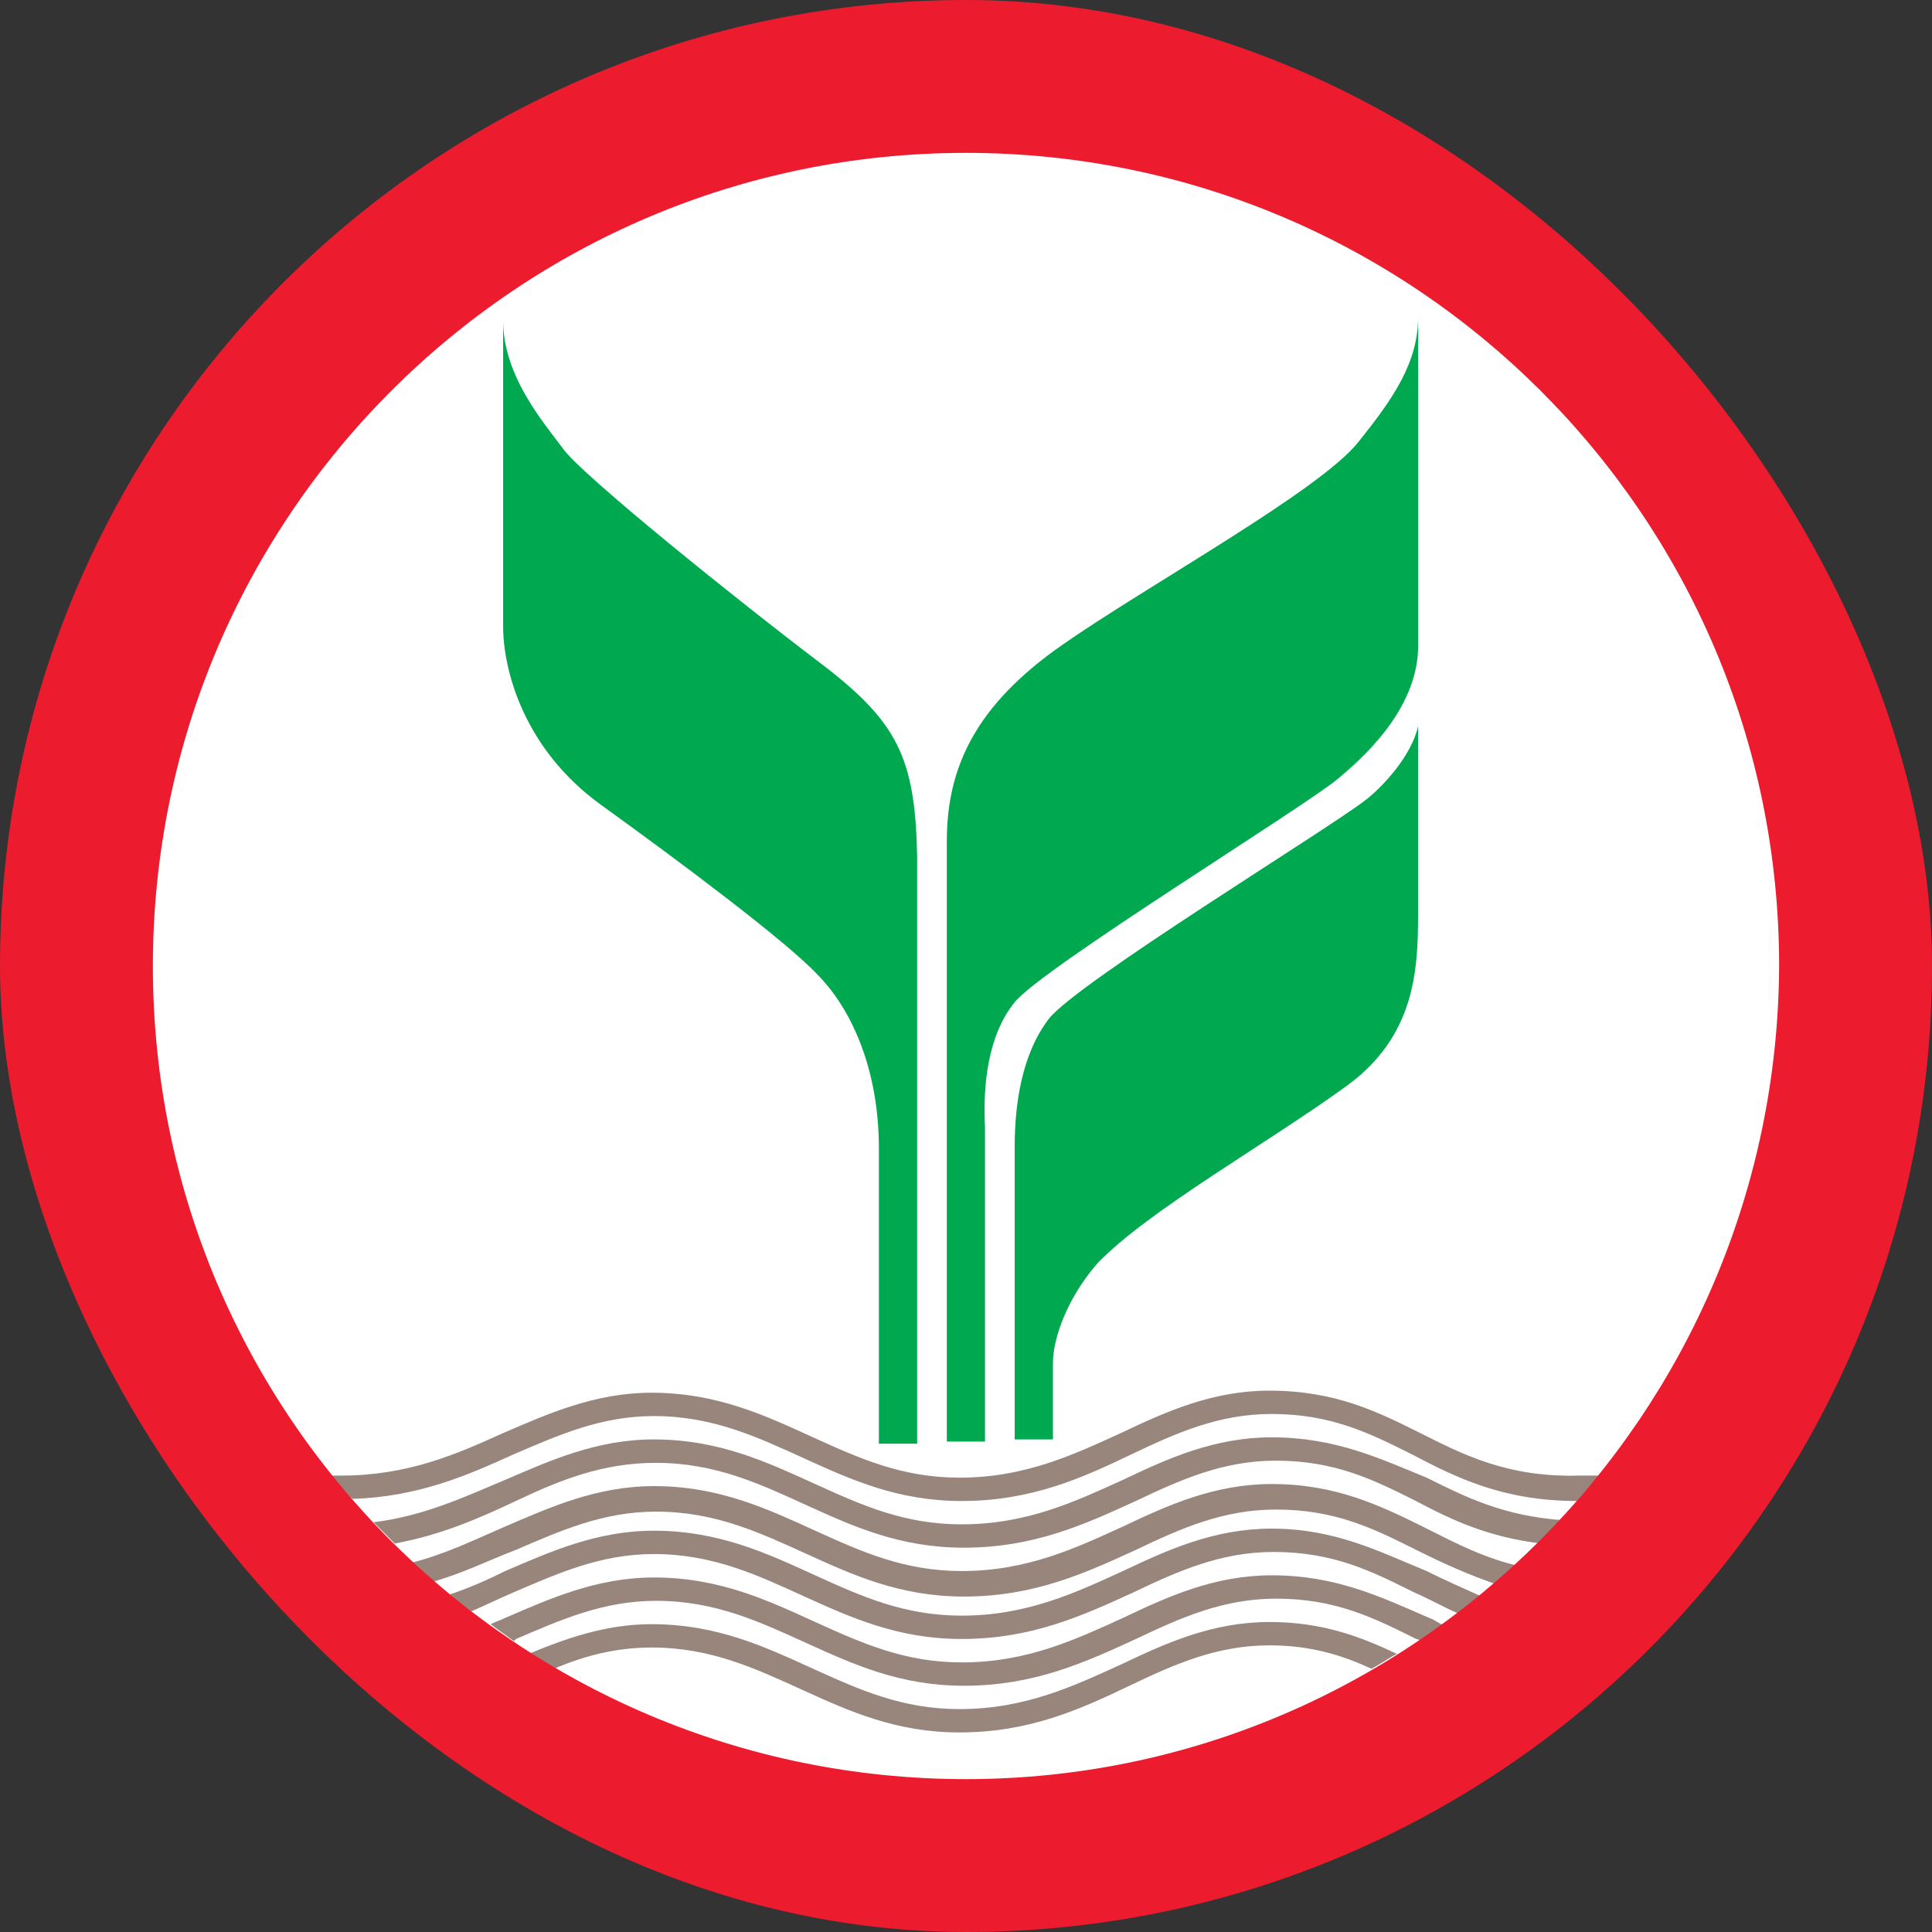 <?xml version="1.0" encoding="UTF-8"?>
<svg xmlns="http://www.w3.org/2000/svg" width="24" height="24" viewBox="0 0 24 24" fill="none">
  <rect x="0" y="0" width="24" height="24" fill="#333333" stroke="none"/>
  <g clip-path="url(#clip0_4928_7407)">
    <path d="M23.158 12.079C23.158 18.198 18.2 23.156 12.081 23.156C5.962 23.156 1.004 18.198 1.004 12.079C1.004 5.96 5.962 1.002 12.081 1.002C18.173 1.002 23.158 5.96 23.158 12.079Z" fill="white"></path>
    <path d="M17.643 17.802C17.116 17.539 16.588 17.275 15.77 17.275C15.058 17.275 14.478 17.539 13.924 17.802C13.344 18.066 12.738 18.356 11.92 18.356C11.208 18.356 10.68 18.119 10.1 17.855C9.52 17.591 8.913 17.301 8.096 17.301C7.384 17.301 6.803 17.565 6.25 17.802C5.669 18.066 5.063 18.33 4.245 18.33C4.192 18.33 4.166 18.33 4.113 18.33C4.192 18.435 4.272 18.541 4.377 18.62C5.195 18.594 5.801 18.33 6.381 18.066C6.935 17.829 7.463 17.591 8.122 17.591C8.861 17.591 9.414 17.855 9.995 18.119C10.575 18.383 11.155 18.646 11.946 18.646C12.817 18.646 13.45 18.356 14.056 18.066C14.61 17.802 15.137 17.565 15.797 17.565C16.535 17.565 17.01 17.802 17.538 18.066C18.091 18.356 18.672 18.646 19.595 18.646C19.674 18.541 19.779 18.435 19.858 18.33C19.779 18.33 19.7 18.33 19.621 18.33C18.724 18.356 18.17 18.066 17.643 17.802Z" fill="#98867D"></path>
    <path d="M15.797 17.855C15.085 17.855 14.504 18.119 13.95 18.383C13.37 18.646 12.764 18.936 11.946 18.936C11.234 18.936 10.707 18.699 10.126 18.435C9.546 18.172 8.94 17.881 8.122 17.881C7.41 17.881 6.83 18.145 6.276 18.383C5.775 18.593 5.274 18.831 4.641 18.91C4.72 18.989 4.825 19.095 4.904 19.174C5.485 19.068 5.959 18.857 6.408 18.646C6.962 18.383 7.489 18.172 8.148 18.172C8.887 18.172 9.441 18.435 10.021 18.699C10.601 18.963 11.181 19.226 11.973 19.226C12.843 19.226 13.476 18.936 14.109 18.646C14.663 18.383 15.19 18.145 15.849 18.145C16.588 18.145 17.063 18.383 17.59 18.646C18.038 18.884 18.487 19.095 19.146 19.174C19.252 19.095 19.331 18.989 19.41 18.884C18.671 18.831 18.197 18.593 17.722 18.356C17.142 18.119 16.588 17.855 15.797 17.855Z" fill="#98867D"></path>
    <path d="M15.799 18.435C15.086 18.435 14.506 18.699 13.952 18.962C13.372 19.226 12.765 19.516 11.948 19.516C11.236 19.516 10.708 19.279 10.128 19.015C9.548 18.752 8.941 18.461 8.124 18.461C7.412 18.461 6.831 18.725 6.278 18.962C5.908 19.121 5.539 19.305 5.117 19.411C5.196 19.49 5.302 19.569 5.381 19.648C5.75 19.543 6.067 19.384 6.409 19.253C6.963 19.015 7.491 18.778 8.15 18.778C8.889 18.778 9.442 19.042 10.023 19.305C10.603 19.569 11.183 19.833 11.974 19.833C12.845 19.833 13.478 19.543 14.111 19.253C14.664 18.989 15.192 18.752 15.851 18.752C16.59 18.752 17.064 18.989 17.592 19.253C17.908 19.411 18.251 19.569 18.647 19.701C18.752 19.622 18.831 19.543 18.911 19.464C18.436 19.358 18.093 19.174 17.724 18.989C17.144 18.699 16.59 18.435 15.799 18.435Z" fill="#98867D"></path>
    <path d="M15.796 18.989C15.084 18.989 14.504 19.253 13.95 19.516C13.37 19.78 12.764 20.07 11.946 20.07C11.234 20.07 10.706 19.833 10.126 19.569C9.546 19.305 8.939 19.015 8.122 19.015C7.41 19.015 6.829 19.279 6.276 19.516C6.065 19.622 5.827 19.727 5.59 19.806C5.669 19.886 5.774 19.965 5.854 20.017C6.038 19.938 6.196 19.859 6.381 19.78C6.935 19.543 7.462 19.305 8.122 19.305C8.86 19.305 9.414 19.569 9.994 19.833C10.575 20.096 11.155 20.36 11.946 20.36C12.816 20.36 13.449 20.07 14.082 19.78C14.636 19.516 15.164 19.279 15.823 19.279C16.561 19.279 17.036 19.516 17.564 19.78C17.748 19.859 17.933 19.965 18.117 20.044C18.223 19.965 18.302 19.912 18.407 19.833C18.17 19.727 17.933 19.622 17.722 19.516C17.142 19.279 16.588 18.989 15.796 18.989Z" fill="#98867D"></path>
    <path d="M15.799 19.569C15.087 19.569 14.507 19.833 13.953 20.097C13.373 20.36 12.766 20.651 11.949 20.651C11.237 20.651 10.709 20.413 10.129 20.15C9.549 19.886 8.942 19.596 8.125 19.596C7.412 19.596 6.832 19.859 6.278 20.097C6.226 20.123 6.146 20.15 6.094 20.176C6.199 20.255 6.278 20.308 6.384 20.387L6.41 20.36C6.964 20.123 7.492 19.886 8.151 19.886C8.889 19.886 9.443 20.15 10.023 20.413C10.604 20.677 11.184 20.941 11.975 20.941C12.845 20.941 13.478 20.651 14.111 20.36C14.665 20.097 15.193 19.859 15.852 19.859C16.59 19.859 17.065 20.097 17.593 20.36C17.619 20.36 17.645 20.387 17.672 20.387C17.777 20.334 17.856 20.255 17.962 20.202C17.883 20.176 17.83 20.123 17.751 20.097C17.144 19.833 16.59 19.569 15.799 19.569Z" fill="#98867D"></path>
    <path d="M13.925 20.677C13.344 20.941 12.738 21.231 11.92 21.231C11.208 21.231 10.681 20.993 10.101 20.73C9.52 20.466 8.914 20.176 8.096 20.176C7.516 20.176 7.015 20.36 6.566 20.545C6.672 20.624 6.777 20.677 6.883 20.73C7.252 20.571 7.648 20.466 8.096 20.466C8.835 20.466 9.388 20.73 9.969 20.993C10.549 21.257 11.129 21.521 11.92 21.521C12.791 21.521 13.424 21.231 14.03 20.941C14.584 20.677 15.111 20.439 15.771 20.439C16.298 20.439 16.694 20.571 17.037 20.73C17.142 20.677 17.248 20.598 17.353 20.545C16.905 20.334 16.43 20.149 15.771 20.149C15.059 20.149 14.479 20.413 13.925 20.677Z" fill="#98867D"></path>
    <path d="M12 22.101C6.435 22.101 1.899 17.591 1.899 12C1.899 6.435 6.409 1.899 12 1.899C17.565 1.899 22.101 6.409 22.101 12C22.075 17.565 17.565 22.101 12 22.101ZM12 0C5.354 0 0 5.38 0 12C0 18.646 5.38 24 12 24C18.646 24 24 18.62 24 12C24 5.38 18.62 0 12 0Z" fill="#EC1B2E"></path>
    <path d="M17.616 9.02C17.537 9.389 17.168 9.784 16.957 9.943C16.482 10.312 13.37 12.211 13.027 12.659C12.685 13.107 12.605 13.74 12.605 14.242V17.881H13.08V16.932C13.08 16.615 13.265 16.114 13.634 15.692C14.267 15.033 15.77 14.189 16.746 13.477C17.564 12.87 17.616 12.079 17.616 11.367V8.861V9.02Z" fill="#00A84F"></path>
    <path d="M12.606 12.448C12.948 12.026 16.166 10.048 16.614 9.679C17.063 9.31 17.617 8.73 17.617 8.018V3.93C17.617 4.51 17.3 4.958 16.878 5.486C16.404 6.092 14.241 7.279 13.186 8.018C12.131 8.756 11.762 9.521 11.762 10.444V17.908H12.236V14.004C12.21 13.503 12.263 12.87 12.606 12.448Z" fill="#00A84F"></path>
    <path d="M10.18 8.229C9.204 7.49 7.199 5.881 6.988 5.565C6.751 5.248 6.25 4.668 6.25 3.982V7.78C6.25 8.334 6.514 9.31 7.463 9.996C8.413 10.681 9.758 11.684 10.153 12.105C10.549 12.501 10.918 13.24 10.918 14.268V17.934H11.393V10.629C11.367 9.415 11.155 8.967 10.18 8.229Z" fill="#00A84F"></path>
  </g>
  <defs>
    <clipPath id="clip0_4928_7407">
      <rect width="24" height="24" rx="12" fill="white"></rect>
    </clipPath>
  </defs>
</svg>
